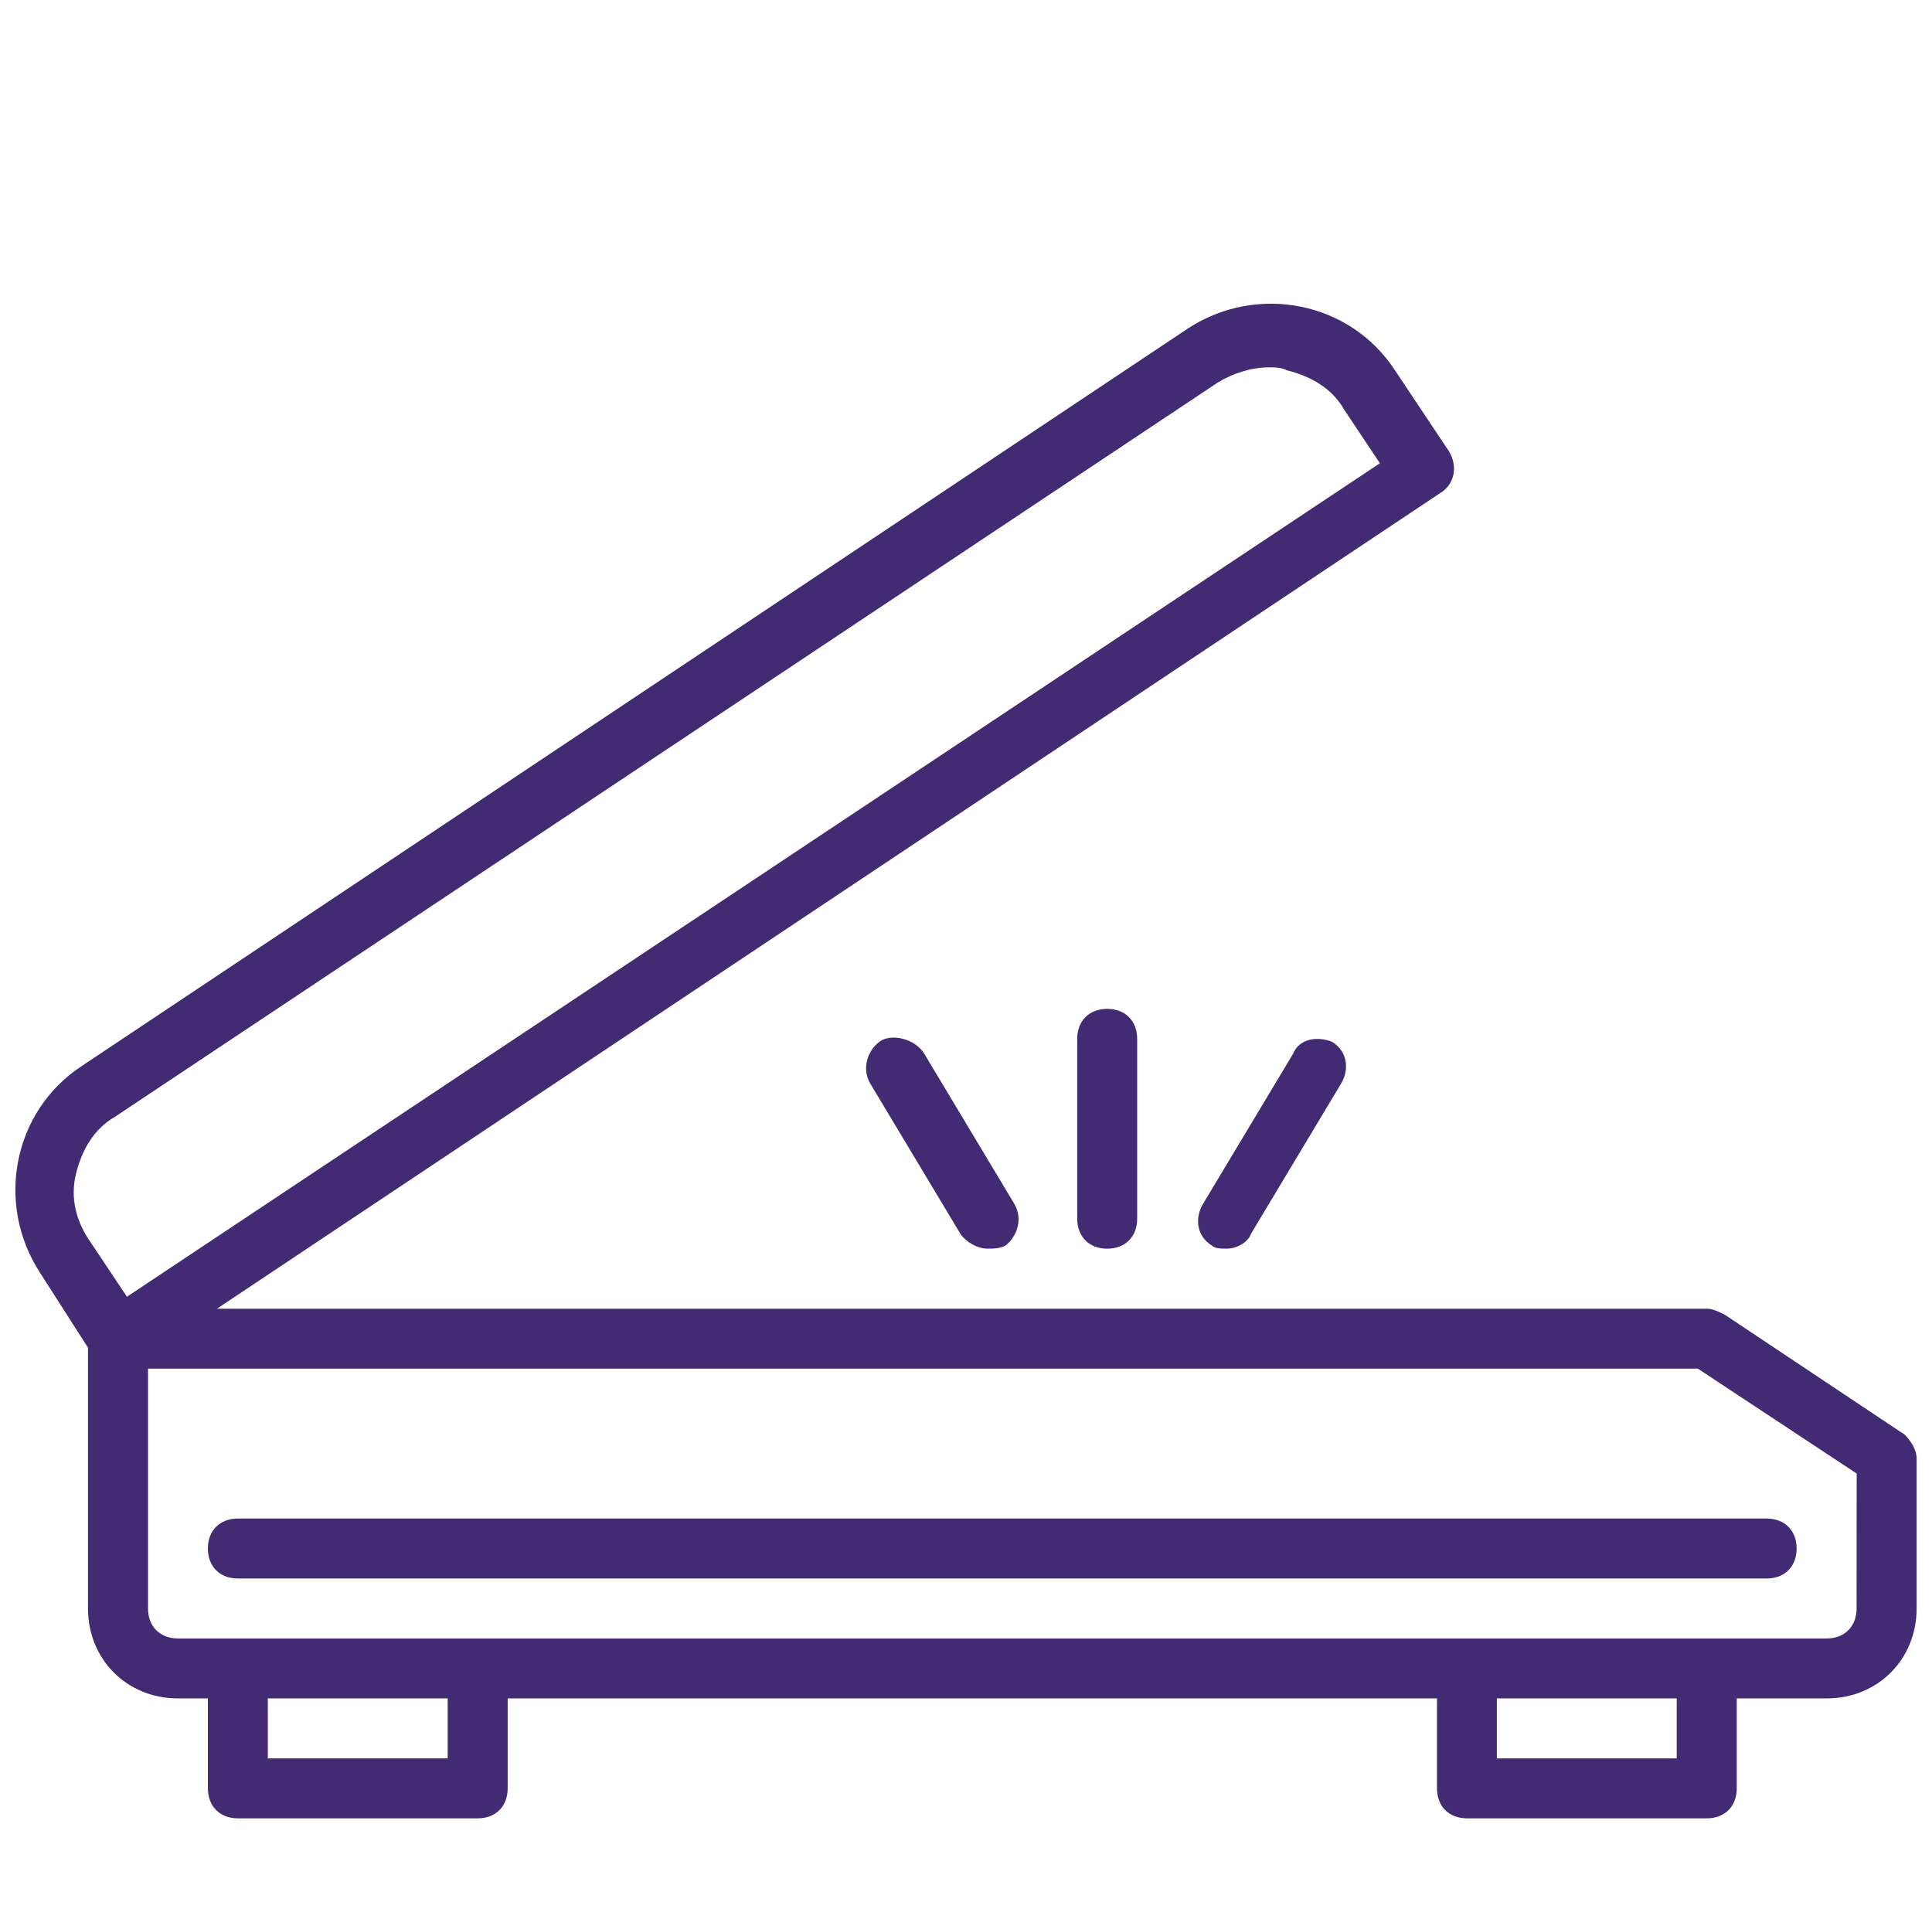 <svg xmlns="http://www.w3.org/2000/svg" id="Layer_1" viewBox="0 0 389.91 386.59"><defs><style>.cls-1{fill:#432b74;stroke-width:0px;}</style></defs><path class="cls-1" d="m384.39,289.5l-36.3-24.2c-1.21-.6-2.42-1.21-3.63-1.21H43.78l246.83-164.56c3.02-1.81,3.63-5.44,1.81-8.47l-10.89-16.33c-9.07-13.91-27.83-17.54-41.75-8.47L16.55,215.08c-13.91,9.07-17.54,27.83-8.47,41.75l9.68,15.12v52.63c0,10.28,7.86,18.15,18.15,18.15h6.05v18.15c0,3.63,2.42,6.05,6.05,6.05h48.4c3.63,0,6.05-2.42,6.05-6.05v-18.15h187.55v18.15c0,3.63,2.42,6.05,6.05,6.05h48.4c3.63,0,6.05-2.42,6.05-6.05v-18.15h18.15c10.28,0,18.15-7.86,18.15-18.15v-30.25c0-1.81-1.21-3.63-2.42-4.84h0ZM15.33,236.86c1.21-4.84,3.63-9.07,7.86-11.49L245.83,77.15c3.02-1.81,6.65-3.02,10.28-3.02,1.21,0,2.42,0,3.63.6,4.84,1.21,9.07,3.63,11.49,7.86l7.26,10.89L25.62,261.67l-7.26-10.89c-3.02-4.23-4.23-9.07-3.02-13.91h0Zm75.02,117.97h-36.3v-12.1h36.3v12.1Zm248.04,0h-36.3v-12.1h36.3v12.1Zm36.3-30.25c0,3.63-2.42,6.05-6.05,6.05H35.92c-3.63,0-6.05-2.42-6.05-6.05v-48.4h312.78l32.06,21.17-.02,27.22Zm-326.69-18.15h308.54c3.63,0,6.05,2.42,6.05,6.05s-2.42,6.05-6.05,6.05H48c-3.63,0-6.05-2.42-6.05-6.05s2.42-6.05,6.05-6.05Zm175.45-102.85c3.63,0,6.05,2.42,6.05,6.05v36.3c0,3.63-2.42,6.05-6.05,6.05s-6.05-2.42-6.05-6.05v-36.3c0-3.63,2.42-6.05,6.05-6.05Zm45.37,6.65c3.02,1.81,3.63,5.44,1.81,8.47l-18.15,30.25c-.6,1.81-3.02,3.02-4.84,3.02-1.21,0-2.42,0-3.02-.6-3.02-1.81-3.63-5.44-1.81-8.47l18.15-30.25c1.21-3.02,4.84-3.63,7.86-2.42Zm-82.28,2.42l18.15,30.25c1.81,3.02.6,6.65-1.81,8.47-1.21.6-2.42.6-3.63.6-1.81,0-4.23-1.21-5.44-3.02l-18.15-30.25c-1.81-3.02-.6-6.65,1.81-8.47s7.26-.6,9.07,2.42Z"></path></svg>